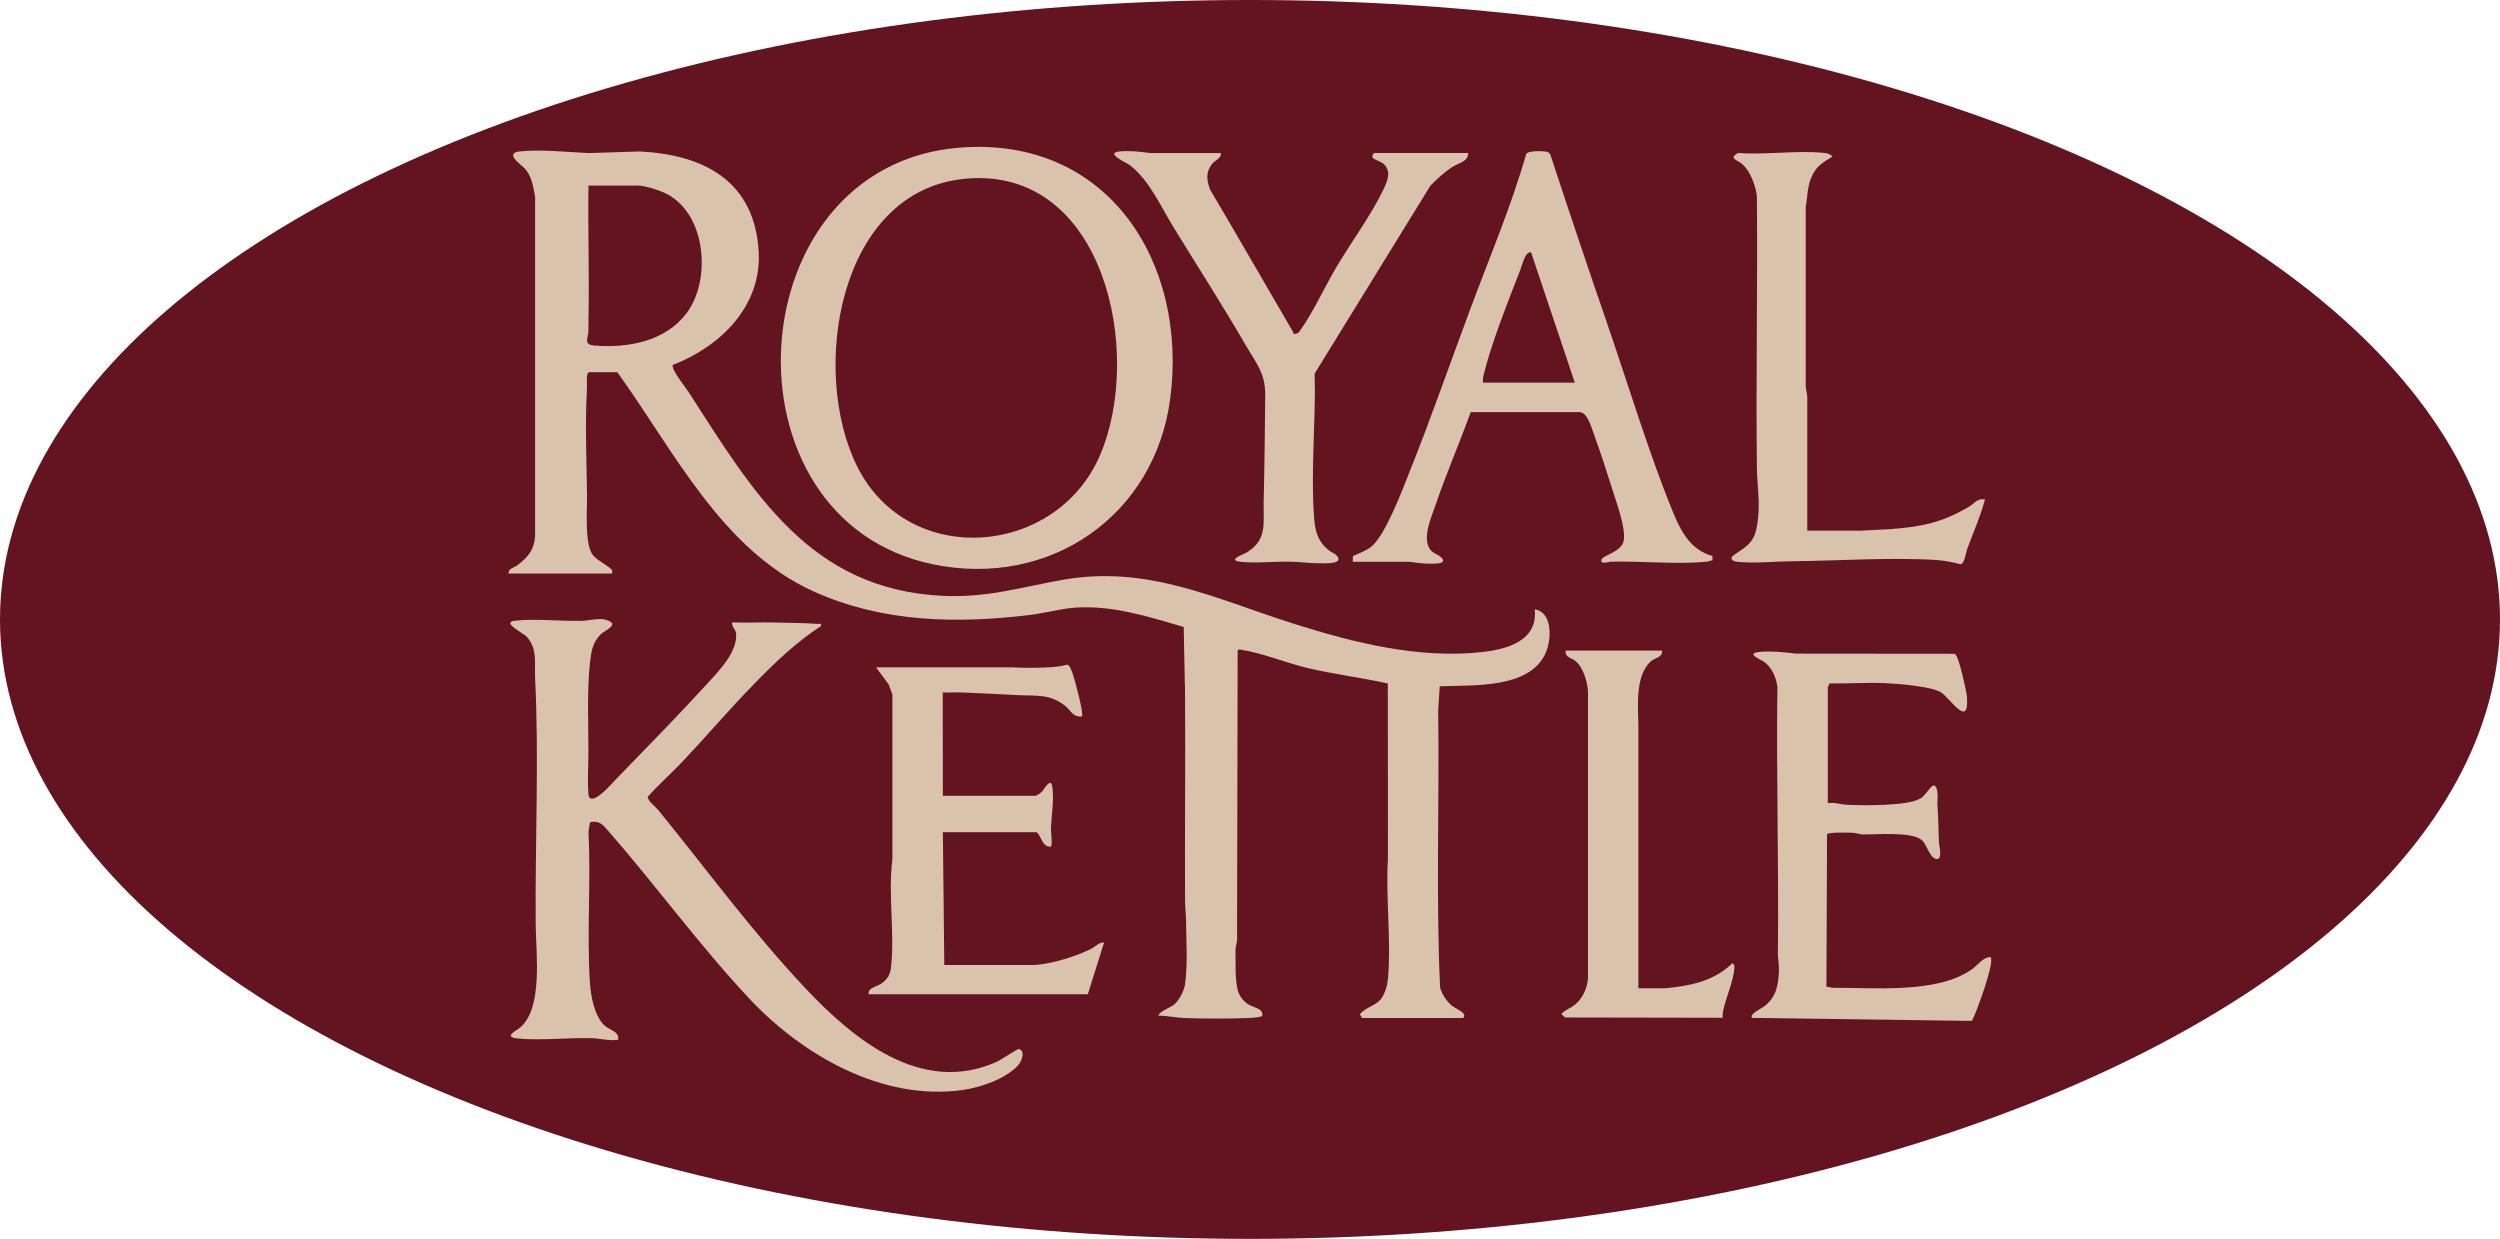 <svg viewBox="0 0 512 253.71" version="1.1" xmlns="http://www.w3.org/2000/svg" id="Layer_1">
  
  <defs>
    <style>
      .st0 {
        fill: #641420;
      }

      .st1 {
        fill: #dac3ad;
      }
    </style>
  </defs>
  <ellipse ry="126.86" rx="256" cy="126.86" cx="256" class="st0"></ellipse>
  <g>
    <path d="M314.31,124.75c.7,6.48-5.6,8.22-10.77,8.79-12.96,1.45-26.46-1.95-38.74-5.85-16.07-5.11-29.85-12.05-47.31-8.92-8.52,1.53-15.39,3.68-24.36,3.26-27.34-1.28-38.86-21.21-52.18-41.85-.53-.83-3.67-4.72-3.14-5.46,9.74-3.74,18.22-12.04,17.57-23.22-.85-14.39-11.17-19.85-24.41-20.48l-10.34.33c-4.32-.18-9.99-.82-14.25-.33-3.07.35.19,2.6.94,3.34,1.58,1.56,1.87,3.84,2.27,5.93v69.46c-.21,2.91-1.45,4.37-3.66,6.03-.64.48-1.85.65-1.8,1.68h21.23c0-.4.13-.61-.2-.92-.95-.9-3.16-1.95-3.87-3.04-1.6-2.48-1.02-9.17-1.07-12.28-.1-7.17-.42-14.68-.01-21.82.04-.72-.28-3,.45-3.18h5.76c11.61,16.06,21.3,36.38,40.29,44.94,14.03,6.33,29.23,6.61,44.3,4.77,2.95-.36,6.2-1.27,9.13-1.48,7.64-.55,15.08,1.85,22.29,3.95l.22,11.68.03.04c.01,1.06.02,2.11.02,3.17v.02c.1,13.78-.08,27.57,0,41.36,0,1.23.2,2.72.21,3.98.03,4.24.36,8.74-.22,12.97-.19,1.33-1.22,3.26-2.24,4.12-.63.53-3.17,1.49-3.2,2.27,1.73,0,3.64.41,5.3.48,4.1.15,8.95.15,13.07,0,.48-.02,2.83-.14,2.89-.49.24-1.58-1.86-1.58-3.03-2.42-1.02-.73-1.82-1.85-2.07-3.09-.51-2.61-.33-5.46-.38-8.12l.32-1.8.12-59.32c.27-.39.44-.22.77-.17,4.26.63,9.23,2.72,13.58,3.74,5.42,1.27,10.98,1.95,16.41,3.15l.02,35.89c-.49,7.95.7,16.74.01,24.58-.11,1.27-.61,3.05-1.38,4.08-1.13,1.49-3.23,1.74-4.38,3.21l.45.75h20.62c.17,0,.35-.29.31-.61-.08-.64-1.88-1.35-2.59-1.96-1.07-.94-2.02-2.32-2.36-3.72-.87-18.82-.12-37.78-.39-56.65l.32-4.99c6.97-.29,19.23.64,21.98-7.59.92-2.72.94-7.65-2.58-8.18v-.04ZM121.87,70.79c-2.5-.19-1.42-1.45-1.37-2.93.03-1.06.01-2.19.03-3.3.17-8.85-.15-17.72-.01-26.55h10.16c1.55,0,4.62,1.03,6.07,1.81,7.85,4.27,8.94,17.46,3.91,24.25-4.3,5.81-11.9,7.23-18.8,6.71Z" class="st1"></path>
    <path d="M208.58,214.87c-.25-.06-3.7,2.28-4.56,2.64-15.35,6.78-29.2-4.62-39.08-15.12-10.82-11.47-20.22-24.33-30.18-36.55-.5-.61-2.24-1.92-2.08-2.69,2.23-2.5,4.79-4.72,7.09-7.17,4.95-5.24,9.65-10.78,14.7-15.94,4.29-4.39,8.48-8.44,13.66-11.82.12-.69-.3-.42-.75-.45-2.76-.2-6.27-.22-9.11-.29-2.76-.06-5.56.11-8.33-.02-.12.91.76,1.47.82,2.31.25,3.66-3.2,7.28-5.52,9.82-6.23,6.83-12.84,13.55-19.25,20.17-.76.8-4.36,4.99-5.33,3.49-.14-.23-.13-.5-.15-.76-.22-2.71,0-5.78,0-8.49,0-5.91-.32-12.68.34-18.49.25-2.21.56-4.04,2.23-5.65.66-.64,2.54-1.34,2.28-2.26-1.76-1.5-4.26-.49-6.2-.45-4.25.09-9.63-.49-13.68-.03-2.95.33,1.7,2.48,2.46,3.34,2.18,2.54,1.49,5.36,1.65,8.36.82,16.38-.02,34.23.12,50.68.06,5.72,1.55,17.1-3.28,21.02-.61.49-3.35,1.82-.62,2.13,4.63.53,10.64-.2,15.49-.03,1.67.06,3.52.6,5.3.32.3-1.73-1.77-1.9-2.9-3.02-2-1.99-2.69-5.92-2.88-8.65-.67-10.03.23-20.82-.3-30.93l.32-1.96c1.87-.36,2.51.4,3.62,1.66,9.84,11.24,18.72,23.5,28.96,34.43,10.86,11.59,27.19,21.03,43.65,18.77,3.72-.51,8.75-2.22,11.38-5,.82-.87,1.64-3.11.14-3.42v.03Z" class="st1"></path>
    <path d="M191.12,115.58c23.83,4.9,45.44-9.9,48.56-34.06,3.59-27.91-12.88-53.65-43.1-51.29-45.88,3.58-49.83,76.24-5.46,85.35ZM197.79,36.59c28.52-2.54,36.44,35.81,27.5,56.62-8.95,20.85-39.19,23.3-49.7,2.4-9.81-19.52-3.96-56.69,22.19-59.02h0Z" class="st1"></path>
    <path d="M327.97,114.6c-.23,1.11,1.38.45,1.96.43,6.2-.14,13.4.58,19.43.02.48-.04.9-.21,1.35-.33v-.86c-4.36-1.16-6.43-4.93-8.02-8.82-5-12.19-9.17-26.09-13.5-38.66-3.98-11.55-7.87-23.11-11.68-34.72-.21-.39-.48-.54-.91-.61-.86-.14-3.67-.22-4.04.5-3.09,10.8-7.5,21.14-11.41,31.65-4.14,11.09-8.04,22.35-12.44,33.35-1.55,3.87-4.85,12.74-7.75,15.31-.98.87-2.68,1.47-3.88,2.03l-.04,1.17h11.69c1.78.27,3.97.52,5.76.32.46-.06.76-.03,1.05-.48.17-.81-1.67-1.47-2.11-1.82-2.61-2.09-.31-7.08.59-9.7,2.17-6.38,4.88-12.63,7.18-18.97h22.42c1.55.17,2.36,3.32,2.88,4.71,1.3,3.52,2.59,7.55,3.72,11.15.85,2.71,2.73,7.72,2.33,10.38-.38,2.43-4.35,3.05-4.53,3.96h-.02ZM303.71,78.35c-.01-.43-.03-.86.07-1.29,1.54-6.54,5.11-15.42,7.59-21.83.4-1.04.98-3.74,2.19-3.57l8.96,26.71h-18.8Z" class="st1"></path>
    <path d="M407.73,196.03c-1.55-.12-2.71,1.68-3.97,2.55-7.16,4.97-19.98,3.66-28.39,3.72-.44,0-.86-.23-1.32-.2l.13-31.25c.31-.45,4.35-.33,5.19-.3.73.02,1.37.31,2.09.33,2.94.07,10.05-.63,12.15,1.19,1.04.91,1.53,3.51,2.86,3.83,1.52.36.64-2.82.62-3.36-.1-2.63-.1-4.94-.3-7.59-.07-.9.39-3.85-.76-4.09-.51-.11-2.02,2.49-2.78,2.68-2.47,1.56-11.92,1.44-15.13,1.27-1.23-.07-2.47-.55-3.78-.32v-23.81c0-.1.33-.48.34-.72,3.75.07,7.6-.22,11.35-.06,2.52.11,9.54.66,11.46,1.88,1.96,1.25,5.79,7.54,5.35,1.01-.08-1.22-1.64-8.01-2.27-8.65-.11-.11-.2-.22-.35-.25l-32.42-.03c-2.29-.29-5.29-.59-7.59-.33-2.75.31.44,1.56,1.06,2,1.63,1.15,2.48,3.21,2.74,5.14-.24,18.22.31,36.62.1,54.64-.01,1.11.28,2.34.21,3.61-.13,2.89-.56,5.23-2.9,7.11-.51.41-3.32,1.7-2.58,2.43l45,.62c.92-1.64,4.73-12.05,3.83-13.06h.04Z" class="st1"></path>
    <path d="M297.36,34.25c1.18-.82,3.38-1.12,3.32-2.91h-19.25c-1.35,1.27,1.18,1.48,1.99,2.26,1.5,1.45.79,3.32.04,4.93-2.49,5.33-6.67,10.97-9.71,16.08-2.41,4.05-4.71,9.16-7.39,12.94-.3.42-.43.73-1.02.82-.6.1-.39-.15-.53-.4-5.67-9.69-11.25-19.45-16.98-29.13-.71-1.91-.94-3.51.36-5.21.69-.9,2-1.18,1.82-2.28h-14.42c-1.95-.28-4.41-.54-6.37-.32-3.02.34,1.56,2.3,2.3,2.89,3.95,3.13,6.26,8.47,8.85,12.68,4.92,8.01,10.03,15.95,14.74,24.07,2.16,3.73,4.06,5.77,4.01,10.27-.08,7.27-.14,14.69-.32,21.82-.11,4.45.83,7.76-3.53,10.42-.51.31-4.15,1.55-1.18,1.88,2.97.33,6.91-.09,10.04-.03,1.96.03,4.09.31,6.04.33.95.01,5.39.27,3.49-1.68-.33-.34-1.18-.66-1.66-1.07-2.24-1.92-2.68-3.93-2.89-6.82-.69-9.42.4-19.77.13-29.28l23.7-38.47c1.27-1.36,2.86-2.73,4.4-3.79h-.01Z" class="st1"></path>
    <path d="M212.05,197.63h-18.66l-.29-27.19h19.23c1,.95,1.15,3.07,2.89,2.96.39-.53-.01-2.91.01-3.67.1-2.64.65-5.82.31-8.45-.31-2.36-1.65.39-2.28.97-.3.28-.67.52-1.11.73h-19.05l-.03-21.16c1.36.04,2.74-.06,4.1,0,3.7.15,7.52.35,11.21.54,3.94.21,6.69-.32,9.88,2.3.96.79,1.52,2.3,3.32,2.06.45-.42-1.49-7.65-1.9-8.77-.49-1.33-.73-1.75-1.16-1.82-2.99.93-10.68.58-11.36.54h-27.74l2.59,3.52.75,2.05v33.77c-.93,7.4.54,14.9-.3,22.31-.14,1.28-.84,2.36-1.98,3.13-.98.66-2.75.81-2.58,2.18h44.88l3.34-10.62c-1.05-.06-1.73.85-2.63,1.3-3.15,1.57-7.87,3.03-11.47,3.32h.02Z" class="st1"></path>
    <path d="M396.98,114.73c1.46.1,3.12.46,4.55.82.82-.1,1.08-2.39,1.34-3.1,1.24-3.37,2.72-6.68,3.65-10.15-1.52-.35-2.18.83-3.24,1.46-5.5,3.26-9.64,4.1-16.02,4.6l-6.05.32h-11.08v-27.47s-.32-2.09-.32-2.09v-36.72c.42-2.34.28-4.32,1.37-6.54.98-1.99,2.3-2.67,4.1-3.78-.43-.53-1-.7-1.66-.76-5.51-.58-11.98.44-17.59.01-2.24,1.03-.12,1.5.76,2.26,1.65,1.39,2.84,4.58,3.02,6.68.17,18.49-.21,37.01,0,55.48.03,2.96.52,6.12.34,9.11-.09,1.5-.33,3.8-.98,5.1-.95,1.88-2.54,2.59-4.12,3.76-.95.7-.22,1.22.67,1.32,3.46.4,7.51-.06,10.95-.09,9.71-.09,20.65-.87,30.33-.24v.02Z" class="st1"></path>
    <path d="M354.81,197.24c-3.74,3.69-8.58,4.64-13.65,5.15h-5.62v-53.55c-.03-3.98-.74-10.26,2.44-13.3.84-.81,2.62-.93,2.4-2.3h-19.72c-.21,1.37,1.16,1.48,1.97,2.12,1.63,1.29,2.44,4.2,2.59,6.2v58.84c-.2,2.02-1.03,3.97-2.6,5.3-.88.76-2.08,1.08-2.88,1.98l.81.7,32.24.06c-.01-.43,0-.85.08-1.28.51-2.63,2.22-6.47,2.33-8.9.02-.53.02-.7-.44-1.03h.04Z" class="st1"></path>
  </g>
</svg>